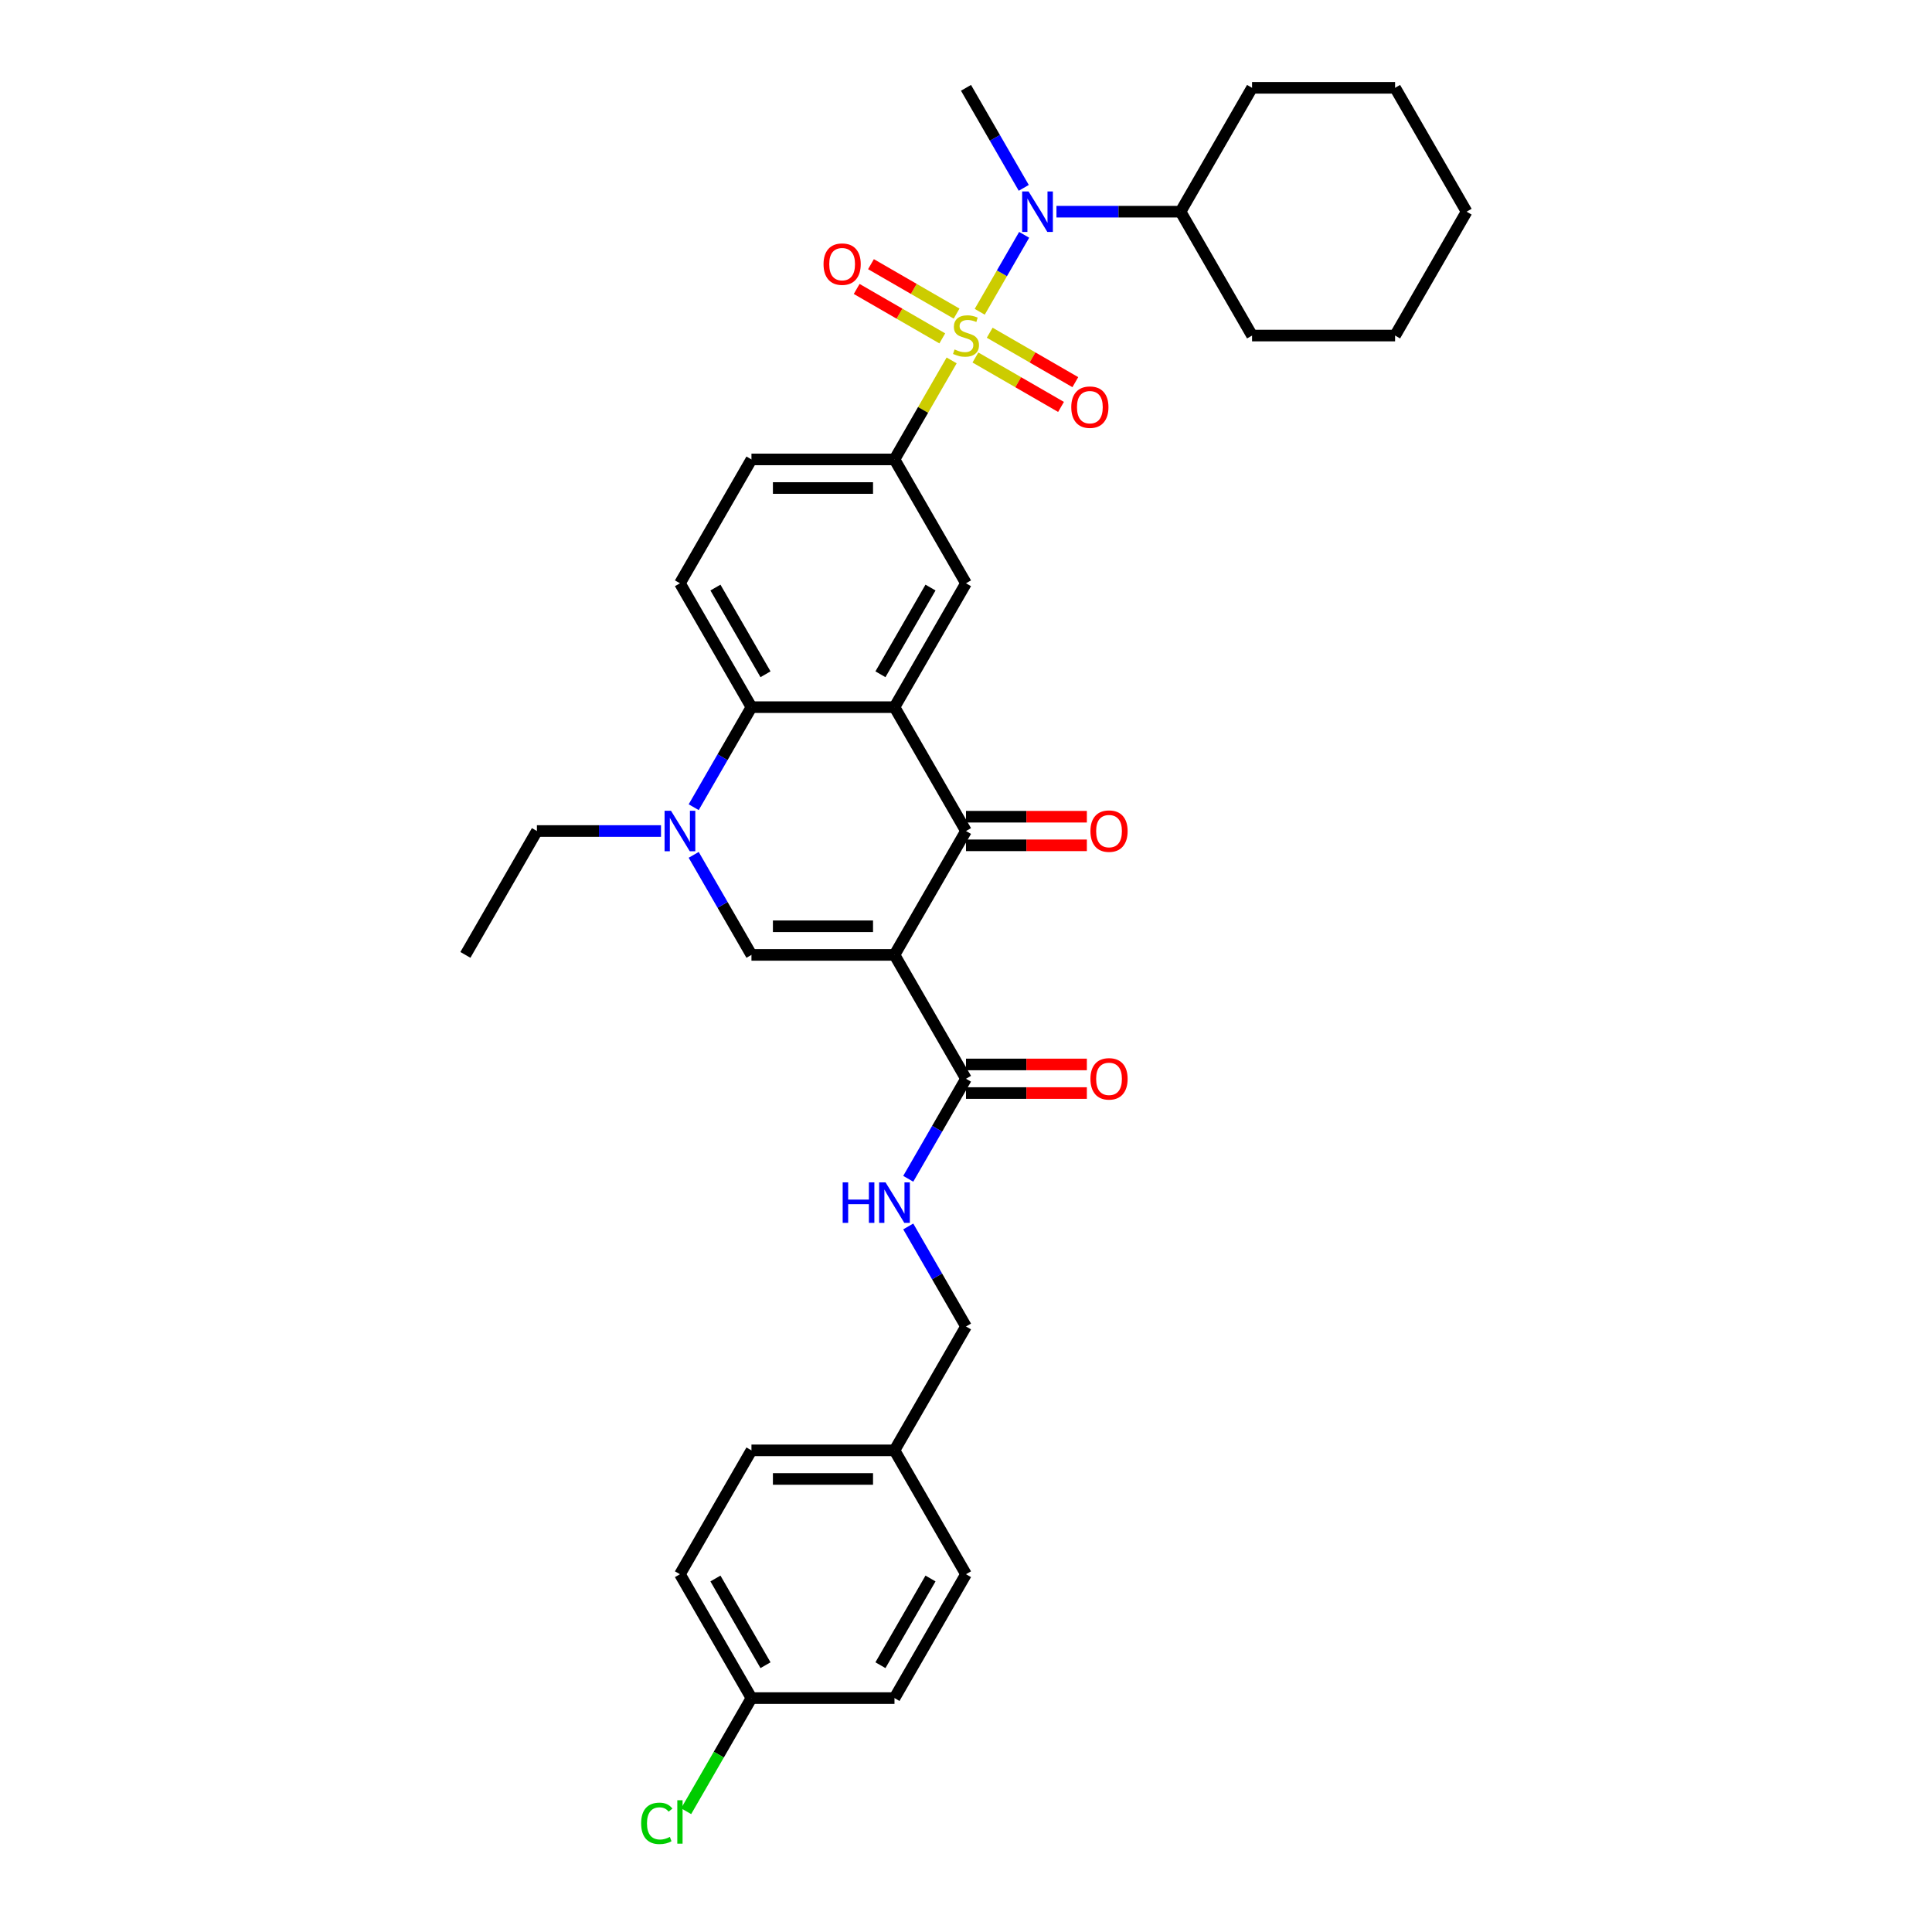 <?xml version='1.0' encoding='iso-8859-1'?>
<svg version='1.1' baseProfile='full'
              xmlns='http://www.w3.org/2000/svg'
                      xmlns:rdkit='http://www.rdkit.org/xml'
                      xmlns:xlink='http://www.w3.org/1999/xlink'
                  xml:space='preserve'
width='1000px' height='1000px' viewBox='0 0 1000 1000'>
<!-- END OF HEADER -->
<rect style='opacity:1.0;fill:#FFFFFF;stroke:none' width='1000' height='1000' x='0' y='0'> </rect>
<path class='bond-6' d='M 492.571,186.548 L 477.778,212.171' style='fill:none;fill-rule:evenodd;stroke:#CCCC00;stroke-width:6px;stroke-linecap:butt;stroke-linejoin:miter;stroke-opacity:1' />
<path class='bond-6' d='M 477.778,212.171 L 462.984,237.794' style='fill:none;fill-rule:evenodd;stroke:#000000;stroke-width:6px;stroke-linecap:butt;stroke-linejoin:miter;stroke-opacity:1' />
<path class='bond-7' d='M 507.104,161.377 L 518.602,141.462' style='fill:none;fill-rule:evenodd;stroke:#CCCC00;stroke-width:6px;stroke-linecap:butt;stroke-linejoin:miter;stroke-opacity:1' />
<path class='bond-7' d='M 518.602,141.462 L 530.1,121.546' style='fill:none;fill-rule:evenodd;stroke:#0000FF;stroke-width:6px;stroke-linecap:butt;stroke-linejoin:miter;stroke-opacity:1' />
<path class='bond-10' d='M 504.871,185.042 L 527.028,197.834' style='fill:none;fill-rule:evenodd;stroke:#CCCC00;stroke-width:6px;stroke-linecap:butt;stroke-linejoin:miter;stroke-opacity:1' />
<path class='bond-10' d='M 527.028,197.834 L 549.184,210.626' style='fill:none;fill-rule:evenodd;stroke:#FF0000;stroke-width:6px;stroke-linecap:butt;stroke-linejoin:miter;stroke-opacity:1' />
<path class='bond-10' d='M 512.274,172.219 L 534.431,185.011' style='fill:none;fill-rule:evenodd;stroke:#CCCC00;stroke-width:6px;stroke-linecap:butt;stroke-linejoin:miter;stroke-opacity:1' />
<path class='bond-10' d='M 534.431,185.011 L 556.587,197.804' style='fill:none;fill-rule:evenodd;stroke:#FF0000;stroke-width:6px;stroke-linecap:butt;stroke-linejoin:miter;stroke-opacity:1' />
<path class='bond-11' d='M 495.129,162.32 L 472.972,149.528' style='fill:none;fill-rule:evenodd;stroke:#CCCC00;stroke-width:6px;stroke-linecap:butt;stroke-linejoin:miter;stroke-opacity:1' />
<path class='bond-11' d='M 472.972,149.528 L 450.816,136.736' style='fill:none;fill-rule:evenodd;stroke:#FF0000;stroke-width:6px;stroke-linecap:butt;stroke-linejoin:miter;stroke-opacity:1' />
<path class='bond-11' d='M 487.726,175.143 L 465.569,162.351' style='fill:none;fill-rule:evenodd;stroke:#CCCC00;stroke-width:6px;stroke-linecap:butt;stroke-linejoin:miter;stroke-opacity:1' />
<path class='bond-11' d='M 465.569,162.351 L 443.413,149.559' style='fill:none;fill-rule:evenodd;stroke:#FF0000;stroke-width:6px;stroke-linecap:butt;stroke-linejoin:miter;stroke-opacity:1' />
<path class='bond-0' d='M 462.984,494.248 L 500,430.134' style='fill:none;fill-rule:evenodd;stroke:#000000;stroke-width:6px;stroke-linecap:butt;stroke-linejoin:miter;stroke-opacity:1' />
<path class='bond-8' d='M 462.984,494.248 L 500,558.361' style='fill:none;fill-rule:evenodd;stroke:#000000;stroke-width:6px;stroke-linecap:butt;stroke-linejoin:miter;stroke-opacity:1' />
<path class='bond-36' d='M 462.984,494.248 L 388.952,494.248' style='fill:none;fill-rule:evenodd;stroke:#000000;stroke-width:6px;stroke-linecap:butt;stroke-linejoin:miter;stroke-opacity:1' />
<path class='bond-36' d='M 451.879,479.441 L 400.057,479.441' style='fill:none;fill-rule:evenodd;stroke:#000000;stroke-width:6px;stroke-linecap:butt;stroke-linejoin:miter;stroke-opacity:1' />
<path class='bond-1' d='M 462.984,366.021 L 500,301.908' style='fill:none;fill-rule:evenodd;stroke:#000000;stroke-width:6px;stroke-linecap:butt;stroke-linejoin:miter;stroke-opacity:1' />
<path class='bond-1' d='M 455.714,349.001 L 481.625,304.122' style='fill:none;fill-rule:evenodd;stroke:#000000;stroke-width:6px;stroke-linecap:butt;stroke-linejoin:miter;stroke-opacity:1' />
<path class='bond-2' d='M 462.984,366.021 L 500,430.134' style='fill:none;fill-rule:evenodd;stroke:#000000;stroke-width:6px;stroke-linecap:butt;stroke-linejoin:miter;stroke-opacity:1' />
<path class='bond-34' d='M 462.984,366.021 L 388.952,366.021' style='fill:none;fill-rule:evenodd;stroke:#000000;stroke-width:6px;stroke-linecap:butt;stroke-linejoin:miter;stroke-opacity:1' />
<path class='bond-14' d='M 500,437.538 L 531.278,437.538' style='fill:none;fill-rule:evenodd;stroke:#000000;stroke-width:6px;stroke-linecap:butt;stroke-linejoin:miter;stroke-opacity:1' />
<path class='bond-14' d='M 531.278,437.538 L 562.557,437.538' style='fill:none;fill-rule:evenodd;stroke:#FF0000;stroke-width:6px;stroke-linecap:butt;stroke-linejoin:miter;stroke-opacity:1' />
<path class='bond-14' d='M 500,422.731 L 531.278,422.731' style='fill:none;fill-rule:evenodd;stroke:#000000;stroke-width:6px;stroke-linecap:butt;stroke-linejoin:miter;stroke-opacity:1' />
<path class='bond-14' d='M 531.278,422.731 L 562.557,422.731' style='fill:none;fill-rule:evenodd;stroke:#FF0000;stroke-width:6px;stroke-linecap:butt;stroke-linejoin:miter;stroke-opacity:1' />
<path class='bond-3' d='M 388.952,494.248 L 374.005,468.358' style='fill:none;fill-rule:evenodd;stroke:#000000;stroke-width:6px;stroke-linecap:butt;stroke-linejoin:miter;stroke-opacity:1' />
<path class='bond-3' d='M 374.005,468.358 L 359.057,442.468' style='fill:none;fill-rule:evenodd;stroke:#0000FF;stroke-width:6px;stroke-linecap:butt;stroke-linejoin:miter;stroke-opacity:1' />
<path class='bond-4' d='M 359.057,417.801 L 374.005,391.911' style='fill:none;fill-rule:evenodd;stroke:#0000FF;stroke-width:6px;stroke-linecap:butt;stroke-linejoin:miter;stroke-opacity:1' />
<path class='bond-4' d='M 374.005,391.911 L 388.952,366.021' style='fill:none;fill-rule:evenodd;stroke:#000000;stroke-width:6px;stroke-linecap:butt;stroke-linejoin:miter;stroke-opacity:1' />
<path class='bond-19' d='M 342.135,430.134 L 310.02,430.134' style='fill:none;fill-rule:evenodd;stroke:#0000FF;stroke-width:6px;stroke-linecap:butt;stroke-linejoin:miter;stroke-opacity:1' />
<path class='bond-19' d='M 310.02,430.134 L 277.905,430.134' style='fill:none;fill-rule:evenodd;stroke:#000000;stroke-width:6px;stroke-linecap:butt;stroke-linejoin:miter;stroke-opacity:1' />
<path class='bond-5' d='M 388.952,366.021 L 351.937,301.908' style='fill:none;fill-rule:evenodd;stroke:#000000;stroke-width:6px;stroke-linecap:butt;stroke-linejoin:miter;stroke-opacity:1' />
<path class='bond-5' d='M 396.223,349.001 L 370.312,304.122' style='fill:none;fill-rule:evenodd;stroke:#000000;stroke-width:6px;stroke-linecap:butt;stroke-linejoin:miter;stroke-opacity:1' />
<path class='bond-9' d='M 462.984,237.794 L 500,301.908' style='fill:none;fill-rule:evenodd;stroke:#000000;stroke-width:6px;stroke-linecap:butt;stroke-linejoin:miter;stroke-opacity:1' />
<path class='bond-15' d='M 462.984,237.794 L 388.952,237.794' style='fill:none;fill-rule:evenodd;stroke:#000000;stroke-width:6px;stroke-linecap:butt;stroke-linejoin:miter;stroke-opacity:1' />
<path class='bond-15' d='M 451.879,252.601 L 400.057,252.601' style='fill:none;fill-rule:evenodd;stroke:#000000;stroke-width:6px;stroke-linecap:butt;stroke-linejoin:miter;stroke-opacity:1' />
<path class='bond-17' d='M 546.818,109.568 L 578.933,109.568' style='fill:none;fill-rule:evenodd;stroke:#0000FF;stroke-width:6px;stroke-linecap:butt;stroke-linejoin:miter;stroke-opacity:1' />
<path class='bond-17' d='M 578.933,109.568 L 611.048,109.568' style='fill:none;fill-rule:evenodd;stroke:#000000;stroke-width:6px;stroke-linecap:butt;stroke-linejoin:miter;stroke-opacity:1' />
<path class='bond-23' d='M 529.895,97.234 L 514.947,71.344' style='fill:none;fill-rule:evenodd;stroke:#0000FF;stroke-width:6px;stroke-linecap:butt;stroke-linejoin:miter;stroke-opacity:1' />
<path class='bond-23' d='M 514.947,71.344 L 500,45.455' style='fill:none;fill-rule:evenodd;stroke:#000000;stroke-width:6px;stroke-linecap:butt;stroke-linejoin:miter;stroke-opacity:1' />
<path class='bond-13' d='M 500,558.361 L 485.053,584.251' style='fill:none;fill-rule:evenodd;stroke:#000000;stroke-width:6px;stroke-linecap:butt;stroke-linejoin:miter;stroke-opacity:1' />
<path class='bond-13' d='M 485.053,584.251 L 470.105,610.141' style='fill:none;fill-rule:evenodd;stroke:#0000FF;stroke-width:6px;stroke-linecap:butt;stroke-linejoin:miter;stroke-opacity:1' />
<path class='bond-16' d='M 500,565.764 L 531.278,565.764' style='fill:none;fill-rule:evenodd;stroke:#000000;stroke-width:6px;stroke-linecap:butt;stroke-linejoin:miter;stroke-opacity:1' />
<path class='bond-16' d='M 531.278,565.764 L 562.557,565.764' style='fill:none;fill-rule:evenodd;stroke:#FF0000;stroke-width:6px;stroke-linecap:butt;stroke-linejoin:miter;stroke-opacity:1' />
<path class='bond-16' d='M 500,550.958 L 531.278,550.958' style='fill:none;fill-rule:evenodd;stroke:#000000;stroke-width:6px;stroke-linecap:butt;stroke-linejoin:miter;stroke-opacity:1' />
<path class='bond-16' d='M 531.278,550.958 L 562.557,550.958' style='fill:none;fill-rule:evenodd;stroke:#FF0000;stroke-width:6px;stroke-linecap:butt;stroke-linejoin:miter;stroke-opacity:1' />
<path class='bond-12' d='M 351.937,301.908 L 388.952,237.794' style='fill:none;fill-rule:evenodd;stroke:#000000;stroke-width:6px;stroke-linecap:butt;stroke-linejoin:miter;stroke-opacity:1' />
<path class='bond-18' d='M 470.105,634.808 L 485.053,660.698' style='fill:none;fill-rule:evenodd;stroke:#0000FF;stroke-width:6px;stroke-linecap:butt;stroke-linejoin:miter;stroke-opacity:1' />
<path class='bond-18' d='M 485.053,660.698 L 500,686.588' style='fill:none;fill-rule:evenodd;stroke:#000000;stroke-width:6px;stroke-linecap:butt;stroke-linejoin:miter;stroke-opacity:1' />
<path class='bond-28' d='M 611.048,109.568 L 648.063,173.681' style='fill:none;fill-rule:evenodd;stroke:#000000;stroke-width:6px;stroke-linecap:butt;stroke-linejoin:miter;stroke-opacity:1' />
<path class='bond-29' d='M 611.048,109.568 L 648.063,45.455' style='fill:none;fill-rule:evenodd;stroke:#000000;stroke-width:6px;stroke-linecap:butt;stroke-linejoin:miter;stroke-opacity:1' />
<path class='bond-21' d='M 500,686.588 L 462.984,750.701' style='fill:none;fill-rule:evenodd;stroke:#000000;stroke-width:6px;stroke-linecap:butt;stroke-linejoin:miter;stroke-opacity:1' />
<path class='bond-30' d='M 277.905,430.134 L 240.889,494.248' style='fill:none;fill-rule:evenodd;stroke:#000000;stroke-width:6px;stroke-linecap:butt;stroke-linejoin:miter;stroke-opacity:1' />
<path class='bond-20' d='M 388.952,878.928 L 351.937,814.814' style='fill:none;fill-rule:evenodd;stroke:#000000;stroke-width:6px;stroke-linecap:butt;stroke-linejoin:miter;stroke-opacity:1' />
<path class='bond-20' d='M 396.223,861.907 L 370.312,817.028' style='fill:none;fill-rule:evenodd;stroke:#000000;stroke-width:6px;stroke-linecap:butt;stroke-linejoin:miter;stroke-opacity:1' />
<path class='bond-22' d='M 388.952,878.928 L 372.051,908.202' style='fill:none;fill-rule:evenodd;stroke:#000000;stroke-width:6px;stroke-linecap:butt;stroke-linejoin:miter;stroke-opacity:1' />
<path class='bond-22' d='M 372.051,908.202 L 355.15,937.476' style='fill:none;fill-rule:evenodd;stroke:#00CC00;stroke-width:6px;stroke-linecap:butt;stroke-linejoin:miter;stroke-opacity:1' />
<path class='bond-37' d='M 388.952,878.928 L 462.984,878.928' style='fill:none;fill-rule:evenodd;stroke:#000000;stroke-width:6px;stroke-linecap:butt;stroke-linejoin:miter;stroke-opacity:1' />
<path class='bond-26' d='M 462.984,750.701 L 500,814.814' style='fill:none;fill-rule:evenodd;stroke:#000000;stroke-width:6px;stroke-linecap:butt;stroke-linejoin:miter;stroke-opacity:1' />
<path class='bond-27' d='M 462.984,750.701 L 388.952,750.701' style='fill:none;fill-rule:evenodd;stroke:#000000;stroke-width:6px;stroke-linecap:butt;stroke-linejoin:miter;stroke-opacity:1' />
<path class='bond-27' d='M 451.879,765.507 L 400.057,765.507' style='fill:none;fill-rule:evenodd;stroke:#000000;stroke-width:6px;stroke-linecap:butt;stroke-linejoin:miter;stroke-opacity:1' />
<path class='bond-24' d='M 462.984,878.928 L 500,814.814' style='fill:none;fill-rule:evenodd;stroke:#000000;stroke-width:6px;stroke-linecap:butt;stroke-linejoin:miter;stroke-opacity:1' />
<path class='bond-24' d='M 455.714,861.907 L 481.625,817.028' style='fill:none;fill-rule:evenodd;stroke:#000000;stroke-width:6px;stroke-linecap:butt;stroke-linejoin:miter;stroke-opacity:1' />
<path class='bond-25' d='M 351.937,814.814 L 388.952,750.701' style='fill:none;fill-rule:evenodd;stroke:#000000;stroke-width:6px;stroke-linecap:butt;stroke-linejoin:miter;stroke-opacity:1' />
<path class='bond-32' d='M 648.063,173.681 L 722.095,173.681' style='fill:none;fill-rule:evenodd;stroke:#000000;stroke-width:6px;stroke-linecap:butt;stroke-linejoin:miter;stroke-opacity:1' />
<path class='bond-31' d='M 648.063,45.455 L 722.095,45.455' style='fill:none;fill-rule:evenodd;stroke:#000000;stroke-width:6px;stroke-linecap:butt;stroke-linejoin:miter;stroke-opacity:1' />
<path class='bond-33' d='M 722.095,45.455 L 759.111,109.568' style='fill:none;fill-rule:evenodd;stroke:#000000;stroke-width:6px;stroke-linecap:butt;stroke-linejoin:miter;stroke-opacity:1' />
<path class='bond-35' d='M 722.095,173.681 L 759.111,109.568' style='fill:none;fill-rule:evenodd;stroke:#000000;stroke-width:6px;stroke-linecap:butt;stroke-linejoin:miter;stroke-opacity:1' />
<path  class='atom-0' d='M 494.077 180.877
Q 494.314 180.966, 495.292 181.38
Q 496.269 181.795, 497.335 182.062
Q 498.431 182.298, 499.497 182.298
Q 501.481 182.298, 502.636 181.351
Q 503.79 180.374, 503.79 178.686
Q 503.79 177.531, 503.198 176.82
Q 502.636 176.109, 501.747 175.724
Q 500.859 175.339, 499.378 174.895
Q 497.513 174.333, 496.387 173.8
Q 495.292 173.267, 494.492 172.141
Q 493.722 171.016, 493.722 169.121
Q 493.722 166.485, 495.499 164.857
Q 497.305 163.228, 500.859 163.228
Q 503.287 163.228, 506.041 164.383
L 505.36 166.663
Q 502.843 165.627, 500.948 165.627
Q 498.904 165.627, 497.779 166.485
Q 496.654 167.314, 496.683 168.765
Q 496.683 169.891, 497.246 170.572
Q 497.838 171.253, 498.667 171.638
Q 499.526 172.023, 500.948 172.467
Q 502.843 173.059, 503.968 173.652
Q 505.093 174.244, 505.893 175.458
Q 506.722 176.642, 506.722 178.686
Q 506.722 181.588, 504.768 183.157
Q 502.843 184.697, 499.615 184.697
Q 497.749 184.697, 496.328 184.283
Q 494.936 183.898, 493.278 183.216
L 494.077 180.877
' fill='#CCCC00'/>
<path  class='atom-5' d='M 347.302 419.652
L 354.172 430.756
Q 354.853 431.852, 355.949 433.836
Q 357.045 435.82, 357.104 435.939
L 357.104 419.652
L 359.888 419.652
L 359.888 440.617
L 357.015 440.617
L 349.642 428.476
Q 348.783 427.055, 347.865 425.426
Q 346.977 423.797, 346.71 423.294
L 346.71 440.617
L 343.986 440.617
L 343.986 419.652
L 347.302 419.652
' fill='#0000FF'/>
<path  class='atom-8' d='M 532.381 99.085
L 539.252 110.19
Q 539.933 111.285, 541.028 113.269
Q 542.124 115.253, 542.183 115.372
L 542.183 99.085
L 544.967 99.085
L 544.967 120.051
L 542.094 120.051
L 534.721 107.91
Q 533.862 106.488, 532.944 104.859
Q 532.056 103.231, 531.789 102.727
L 531.789 120.051
L 529.065 120.051
L 529.065 99.085
L 532.381 99.085
' fill='#0000FF'/>
<path  class='atom-11' d='M 554.489 210.756
Q 554.489 205.722, 556.977 202.909
Q 559.464 200.096, 564.113 200.096
Q 568.763 200.096, 571.25 202.909
Q 573.737 205.722, 573.737 210.756
Q 573.737 215.85, 571.22 218.752
Q 568.703 221.624, 564.113 221.624
Q 559.494 221.624, 556.977 218.752
Q 554.489 215.879, 554.489 210.756
M 564.113 219.255
Q 567.311 219.255, 569.029 217.123
Q 570.776 214.961, 570.776 210.756
Q 570.776 206.64, 569.029 204.567
Q 567.311 202.465, 564.113 202.465
Q 560.915 202.465, 559.168 204.538
Q 557.45 206.61, 557.45 210.756
Q 557.45 214.991, 559.168 217.123
Q 560.915 219.255, 564.113 219.255
' fill='#FF0000'/>
<path  class='atom-12' d='M 426.263 136.725
Q 426.263 131.69, 428.75 128.877
Q 431.237 126.064, 435.887 126.064
Q 440.536 126.064, 443.023 128.877
Q 445.511 131.69, 445.511 136.725
Q 445.511 141.818, 442.994 144.72
Q 440.477 147.592, 435.887 147.592
Q 431.267 147.592, 428.75 144.72
Q 426.263 141.848, 426.263 136.725
M 435.887 145.223
Q 439.085 145.223, 440.802 143.091
Q 442.55 140.93, 442.55 136.725
Q 442.55 132.608, 440.802 130.536
Q 439.085 128.433, 435.887 128.433
Q 432.689 128.433, 430.941 130.506
Q 429.224 132.579, 429.224 136.725
Q 429.224 140.959, 430.941 143.091
Q 432.689 145.223, 435.887 145.223
' fill='#FF0000'/>
<path  class='atom-14' d='M 436.17 611.991
L 439.013 611.991
L 439.013 620.905
L 449.732 620.905
L 449.732 611.991
L 452.575 611.991
L 452.575 632.957
L 449.732 632.957
L 449.732 623.274
L 439.013 623.274
L 439.013 632.957
L 436.17 632.957
L 436.17 611.991
' fill='#0000FF'/>
<path  class='atom-14' d='M 458.35 611.991
L 465.22 623.096
Q 465.901 624.192, 466.997 626.176
Q 468.092 628.16, 468.152 628.278
L 468.152 611.991
L 470.935 611.991
L 470.935 632.957
L 468.063 632.957
L 460.689 620.816
Q 459.83 619.395, 458.912 617.766
Q 458.024 616.137, 457.758 615.634
L 457.758 632.957
L 455.033 632.957
L 455.033 611.991
L 458.35 611.991
' fill='#0000FF'/>
<path  class='atom-15' d='M 564.408 430.194
Q 564.408 425.159, 566.895 422.346
Q 569.382 419.533, 574.032 419.533
Q 578.681 419.533, 581.168 422.346
Q 583.656 425.159, 583.656 430.194
Q 583.656 435.287, 581.139 438.189
Q 578.622 441.062, 574.032 441.062
Q 569.412 441.062, 566.895 438.189
Q 564.408 435.317, 564.408 430.194
M 574.032 438.692
Q 577.23 438.692, 578.947 436.56
Q 580.695 434.399, 580.695 430.194
Q 580.695 426.077, 578.947 424.005
Q 577.23 421.902, 574.032 421.902
Q 570.834 421.902, 569.086 423.975
Q 567.369 426.048, 567.369 430.194
Q 567.369 434.428, 569.086 436.56
Q 570.834 438.692, 574.032 438.692
' fill='#FF0000'/>
<path  class='atom-17' d='M 564.408 558.42
Q 564.408 553.386, 566.895 550.573
Q 569.382 547.76, 574.032 547.76
Q 578.681 547.76, 581.168 550.573
Q 583.656 553.386, 583.656 558.42
Q 583.656 563.514, 581.139 566.416
Q 578.622 569.288, 574.032 569.288
Q 569.412 569.288, 566.895 566.416
Q 564.408 563.543, 564.408 558.42
M 574.032 566.919
Q 577.23 566.919, 578.947 564.787
Q 580.695 562.625, 580.695 558.42
Q 580.695 554.304, 578.947 552.231
Q 577.23 550.129, 574.032 550.129
Q 570.834 550.129, 569.086 552.202
Q 567.369 554.275, 567.369 558.42
Q 567.369 562.655, 569.086 564.787
Q 570.834 566.919, 574.032 566.919
' fill='#FF0000'/>
<path  class='atom-23' d='M 331.859 943.766
Q 331.859 938.555, 334.287 935.83
Q 336.745 933.076, 341.395 933.076
Q 345.718 933.076, 348.028 936.126
L 346.073 937.725
Q 344.385 935.505, 341.395 935.505
Q 338.226 935.505, 336.538 937.637
Q 334.88 939.739, 334.88 943.766
Q 334.88 947.912, 336.597 950.044
Q 338.344 952.176, 341.72 952.176
Q 344.03 952.176, 346.725 950.785
L 347.554 953.006
Q 346.458 953.716, 344.8 954.131
Q 343.142 954.545, 341.306 954.545
Q 336.745 954.545, 334.287 951.762
Q 331.859 948.978, 331.859 943.766
' fill='#00CC00'/>
<path  class='atom-23' d='M 350.574 931.803
L 353.299 931.803
L 353.299 954.279
L 350.574 954.279
L 350.574 931.803
' fill='#00CC00'/>
</svg>
